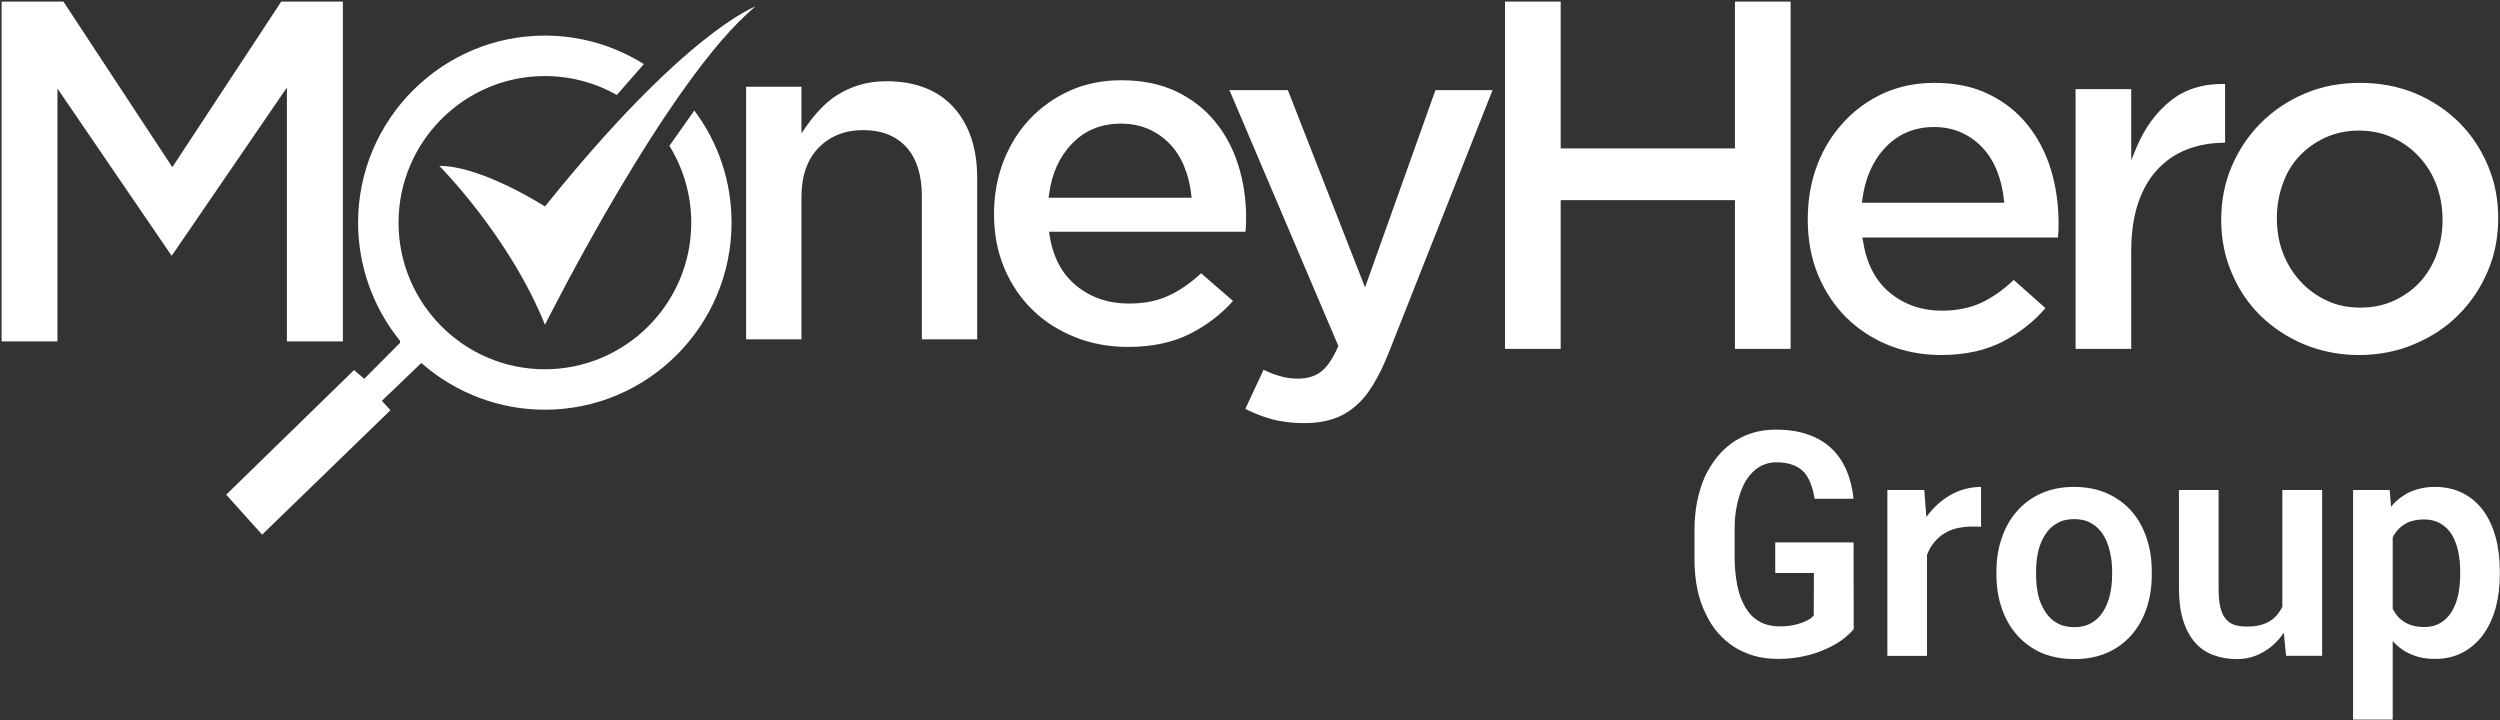 <svg version="1.2" xmlns="http://www.w3.org/2000/svg" viewBox="0 0 1545 445" width="1545" height="445">
	<rect x="0" y="0" width="1545" height="445" fill="#333333" stroke="none"/>
	<title>logo-moneyhero-group-svg</title>
	<style>
		.s0 { fill: #ffffff } 
	</style>
	<path id="Layer" fill-rule="evenodd" class="s0" d="m697.1 214.4c-11.6 0-22.6-2-32.6-6-10-4-18.9-9.6-26.2-16.7-7.4-7.1-13.3-15.8-17.6-25.9-4.2-10-6.4-21.2-6.4-33.4 0-11.9 2-22.7 5.8-32.6 3.9-10 9.3-18.8 16.3-26.2 7-7.4 15.4-13.4 24.9-17.6 9.5-4.3 20.2-6.4 31.7-6.4 12.8 0 24.1 2.3 33.7 6.8 9.6 4.6 17.7 10.8 24 18.5 6.4 7.7 11.3 16.8 14.5 27 3.3 10.3 4.9 21.3 4.9 32.7q0 2.4-0.1 4.9c-0.1 1.2-0.2 2.5-0.3 3.7h-121.4l0.3 2c2.1 13.6 7.7 24.2 16.6 31.4 8.9 7.3 19.8 11 32.5 11 9.5 0 18-1.7 25-5.1 6.6-3.1 13.2-7.7 19.6-13.6l19.7 17.1c-7.5 8.4-16.5 15.2-26.6 20.3-10.6 5.4-23.5 8.1-38.3 8.1zm-4.4-138c-12.1 0-22.2 4.1-30.1 12.3-7.8 8-12.7 18.7-14.3 31.6l-0.3 1.9h88.4l-0.2-1.9c-0.7-6-2-11.7-4.2-17-2.1-5.4-5.1-10.1-8.7-14-3.7-3.9-8.1-7.1-13.2-9.4-5.1-2.3-11-3.5-17.4-3.5zm-123 133.3v-88.7c0-12.8-3.2-22.9-9.4-29.9-6.4-7.1-15.4-10.7-26.9-10.7-11.2 0-20.5 3.7-27.5 10.9-7 7.2-10.6 17.4-10.6 30.3v88.1h-34.2v-156.1h34.2v28.8l3.2-4.6c2.6-3.7 5.5-7.3 8.6-10.5 3-3.3 6.6-6.2 10.7-8.8 4.1-2.5 8.6-4.6 13.4-6 4.9-1.5 10.5-2.3 16.6-2.3 17.8 0 31.8 5.4 41.5 16.1 9.7 10.7 14.6 25.4 14.6 43.6v99.8zm236.4 51.8c-7.7 0-14.5-0.9-20.4-2.5-5.5-1.6-10.9-3.7-16.1-6.3l11.3-24.2c3 1.5 6.2 2.8 9.3 3.7q5.7 1.8 11.9 1.8c5.7 0 10.5-1.4 14.3-4.3 3.7-2.8 7.2-7.9 10.4-15.2l0.3-0.7-67.3-158.1h36.1l47.7 121.9 43.5-121.9h35.3l-64.1 162.1c-3.2 8.1-6.6 15-10.1 20.6-3.4 5.5-7.2 10-11.4 13.3-4.1 3.4-8.7 5.9-13.6 7.4-5 1.6-10.8 2.4-17.1 2.4zm-628.8-50.5v-156.9l-71.2 104-70.6-103.4v156.3h-34.5v-210h38.2l67.3 102.3 67.3-102.3h38.1v210zm894.9 4.6v-91.9h-107.7v91.9h-34.4v-214.6h34.4v90.7h107.7v-90.7h34.4v214.6zm127.3 3.8c-11.5 0-22.4-2.1-32.4-6.1-10-4.1-18.7-9.8-26.1-17.1-7.4-7.3-13.2-16.2-17.5-26.4-4.2-10.2-6.3-21.7-6.3-34.1 0-12.2 1.9-23.2 5.7-33.3 3.8-10.2 9.3-19.1 16.3-26.7 6.9-7.6 15.2-13.6 24.7-18 9.5-4.3 20.1-6.5 31.6-6.5 12.7 0 24 2.3 33.5 7 9.6 4.6 17.6 11 23.9 18.8 6.4 7.9 11.3 17.2 14.5 27.6 3.2 10.5 4.8 21.7 4.8 33.3q0 2.4-0.1 5c-0.1 1.3-0.2 2.6-0.3 3.9h-120.9l0.4 2c2.1 13.8 7.6 24.6 16.5 32 8.9 7.4 19.8 11.2 32.3 11.2 9.5 0 17.9-1.8 25-5.2 6.5-3.2 13.1-7.8 19.4-13.8l19.6 17.4c-7.4 8.6-16.3 15.5-26.4 20.7-10.6 5.5-23.4 8.3-38.2 8.3zm-4.3-140.9c-12.1 0-22.1 4.3-30 12.6-7.8 8.2-12.6 19.1-14.3 32.3l-0.2 1.9h88l-0.3-1.9c-0.6-6.1-2-12-4.1-17.4-2.1-5.5-5.1-10.3-8.7-14.3-3.6-4-8-7.2-13.1-9.6-5.1-2.4-10.9-3.6-17.3-3.6zm262.6 140.9c-12.1 0-23.5-2.3-33.9-6.6-10.4-4.4-19.5-10.4-27.1-17.9-7.5-7.4-13.5-16.4-17.7-26.5-4.3-10.1-6.4-21-6.4-32.4 0-12.1 2.2-23.1 6.5-33.2 4.4-10.2 10.4-19.2 17.9-26.7 7.6-7.6 16.7-13.8 27.1-18.2 10.4-4.5 21.9-6.7 34.3-6.7 12.3 0 23.8 2.2 34.2 6.5 10.4 4.4 19.5 10.5 27.1 18 7.5 7.6 13.5 16.5 17.7 26.6 4.3 10 6.4 21 6.4 32.5 0 11.9-2.2 22.8-6.5 32.9-4.3 10.2-10.4 19.2-18 26.8-7.5 7.6-16.7 13.7-27.2 18.1-10.5 4.5-22 6.8-34.4 6.8zm0-138.7c-7.6 0-14.6 1.5-20.9 4.4-6.2 2.9-11.7 6.8-16.1 11.6-4.5 4.8-7.9 10.6-10.2 17.3-2.3 6.5-3.5 13.6-3.5 20.8 0 8.1 1.3 15.1 3.8 21.7 2.5 6.4 6.1 12.3 10.7 17.3 4.5 5 10 9 16.3 11.9 6.2 3 13.1 4.4 20.6 4.4 7.8 0 14.9-1.4 21.2-4.4 6.2-2.9 11.7-6.8 16.1-11.7 4.5-5 7.9-10.8 10.2-17.3 2.3-6.5 3.5-13.4 3.5-20.7 0-8-1.3-15.1-3.8-21.8-2.5-6.6-6.1-12.4-10.7-17.3-4.5-5-10-8.9-16.3-11.8-6.2-2.9-13.3-4.4-20.9-4.4zm-106.4 11.7c-7.1 2.8-13.2 7-18.3 12.6-5.2 5.5-9.1 12.6-11.9 21-2.7 8.3-4.1 18-4.1 28.9v60.7h-34.4v-160.5h34.4v43.9l3.3-8c5.1-12.1 12.3-21.9 21.5-29.1 8.8-6.9 20-10.3 33.2-10v36.3h-0.4c-8.5 0-16.3 1.5-23.3 4.2zm-899.3 45.2c0 63.7-51.7 115.6-115.4 115.6-27.7 0-54.4-10-75.4-28.1l-0.9-0.8-24.4 23.4 5.3 5.8-79.3 76.9-22.2-24.7 79-77 6.3 5.4 22.1-22.2v-1.3l-0.3-0.4c-16.5-20.4-25.6-46.2-25.6-72.6 0-63.7 51.8-115.6 115.4-115.6 21.8 0 42.9 6.1 61.2 17.6l-16.7 19.1c-13.5-7.7-28.9-11.7-44.5-11.7-49.8 0-90.4 40.7-90.4 90.6 0 50 40.6 90.6 90.4 90.6 49.9 0 90.5-40.6 90.5-90.6 0-16.8-4.7-33.2-13.5-47.5l15.4-21.8c15 20.1 23 44 23 69.3zm-115.3-10c86.7-108.1 130.1-123.6 130.1-123.6-54 44.3-130.1 196.7-130.1 196.7-22.1-54.9-65.3-98.2-65.3-98.2 26.5 0 65.3 25.1 65.3 25.1zm801.8 267.7q-4.2 3.1-9.8 5.6-6.3 3-13.9 4.6-7.6 1.7-16.2 1.7-7.8 0-14.6-1.9-6.8-2-12.4-5.5-5.5-3.6-10-8.7-4.5-5.2-7.5-11.7-3.5-7-5.3-15.5-1.7-8.6-1.7-18.4v-18.1q0-9.4 1.7-17.7 1.7-8.3 4.8-15.3 3.1-6.4 7.1-11.5 4.1-5.1 9.2-8.9 5.7-4.1 12.5-6.3 7-2.2 14.8-2.2 11.2 0 19.7 2.9 8.7 3 14.6 8.5 6 5.6 9.4 13.5 3.5 8 4.5 17.8h-24.1q-0.8-5.2-2.4-9.3-1.5-4.1-4-7-2.9-3.1-7.1-4.6-4.2-1.6-10.1-1.6-3.7 0-7 1.2-3.2 1.1-5.9 3.3-3.3 2.7-5.9 6.8-2.5 4.2-4.1 9.6-1.4 4.4-2.2 9.6-0.7 5.2-0.7 11v18.3q0.1 7 1.1 13.1 0.9 6 2.7 10.8 1.3 3.3 3 6.2 1.7 2.8 3.8 5 3.3 3.1 7.4 4.8 4.3 1.6 9.6 1.7 3.2 0.1 6.4-0.4 3.3-0.4 6.2-1.4 2.8-0.8 5.1-2.1 2.3-1.3 3.6-2.9l0.1-26.2h-23.9v-18.9h48.4l0.1 53.6q-2.7 3.2-7 6.5zm85.7-69.8q-2.5-0.1-4.9-0.1-5.4 0-9.8 1-4.4 1-7.7 3.1-3.8 2.2-6.5 5.6-2.8 3.3-4.5 7.8v62.4h-24.5v-102.5h22.8l1.1 14.3 0.2 2.4q6.2-8.6 14.9-13.6 8.6-4.9 18.9-5zm9.5 29.6v-2q0-11.2 3.3-20.6 3.2-9.6 9.4-16.6 6.1-7 15-11 8.9-4 20.3-4 11.4 0 20.4 4 8.9 4 15.1 11 6.1 7 9.3 16.6 3.2 9.4 3.2 20.6v2q0 11.3-3.2 20.8-3.2 9.5-9.3 16.5-6.1 7-15 11-9 3.9-20.3 3.9-11.5 0-20.5-3.9-8.9-4-15-11-6.2-7-9.4-16.5-3.3-9.5-3.3-20.8zm24.5-2v2q0 6.7 1.3 12.6 1.4 5.9 4.3 10.2 2.8 4.6 7.3 7.1 4.5 2.6 10.8 2.6 6 0 10.5-2.6 4.4-2.5 7.3-7.1 2.7-4.3 4.1-10.2 1.4-5.9 1.4-12.6v-2q0-6.5-1.4-12.3-1.4-5.9-4.1-10.3-2.9-4.6-7.3-7.1-4.5-2.6-10.7-2.6-6.2 0-10.6 2.6-4.5 2.5-7.3 7.1-2.9 4.4-4.3 10.3-1.3 5.8-1.3 12.3zm153.1 37.9q-5.1 7.6-12.6 11.9-7.4 4.4-16.4 4.4-7.9 0-14.6-2.5-6.6-2.4-11.3-7.8-4.7-5.3-7.3-13.6-2.6-8.3-2.6-19.9v-60.7h24.5v60.9q0 6.7 1 11.2 1 4.5 3.1 7.2 2.2 2.8 5.5 4 3.3 1.1 8.1 1.1 4.5 0 8.1-0.9 3.7-1 6.4-2.8 2.3-1.5 4.1-3.7 1.8-2.2 3.1-4.7v-72.3h24.6v102.5h-22.3zm67.3 53.7h-24.5v-141.9h22.6l0.9 10.3q2.1-2.6 4.6-4.6 2.5-2.1 5.3-3.6 3.5-1.9 7.8-2.9 4.3-1.1 9.3-1.1 9.7 0 17.2 3.8 7.5 3.8 12.6 10.6 5.1 6.9 7.8 16.6 2.6 9.6 2.6 21.1v2.1q0 11.1-2.6 20.7-2.7 9.5-7.7 16.4-5.1 7-12.6 11-7.5 4-17.2 4-5.3 0-9.7-1.1-4.5-1.2-8.3-3.3-2.2-1.3-4.2-2.9-2-1.7-3.9-3.7zm41.7-89.7v-2q0-6.6-1.3-12.5-1.3-5.8-3.9-10.2-2.8-4.4-7-6.8-4.2-2.5-10.2-2.5-3.4 0-6.2 0.7-2.9 0.6-5.1 1.9-2.6 1.5-4.6 3.6-2 2.1-3.4 4.9v44.1q1.3 2.6 3.1 4.7 1.9 2.1 4.3 3.6 2.3 1.4 5.3 2.2 3.1 0.8 6.8 0.8 5.9 0 10.1-2.6 4.3-2.6 7-7.1 2.6-4.4 3.9-10.3 1.2-5.9 1.2-12.5z"/>
</svg>